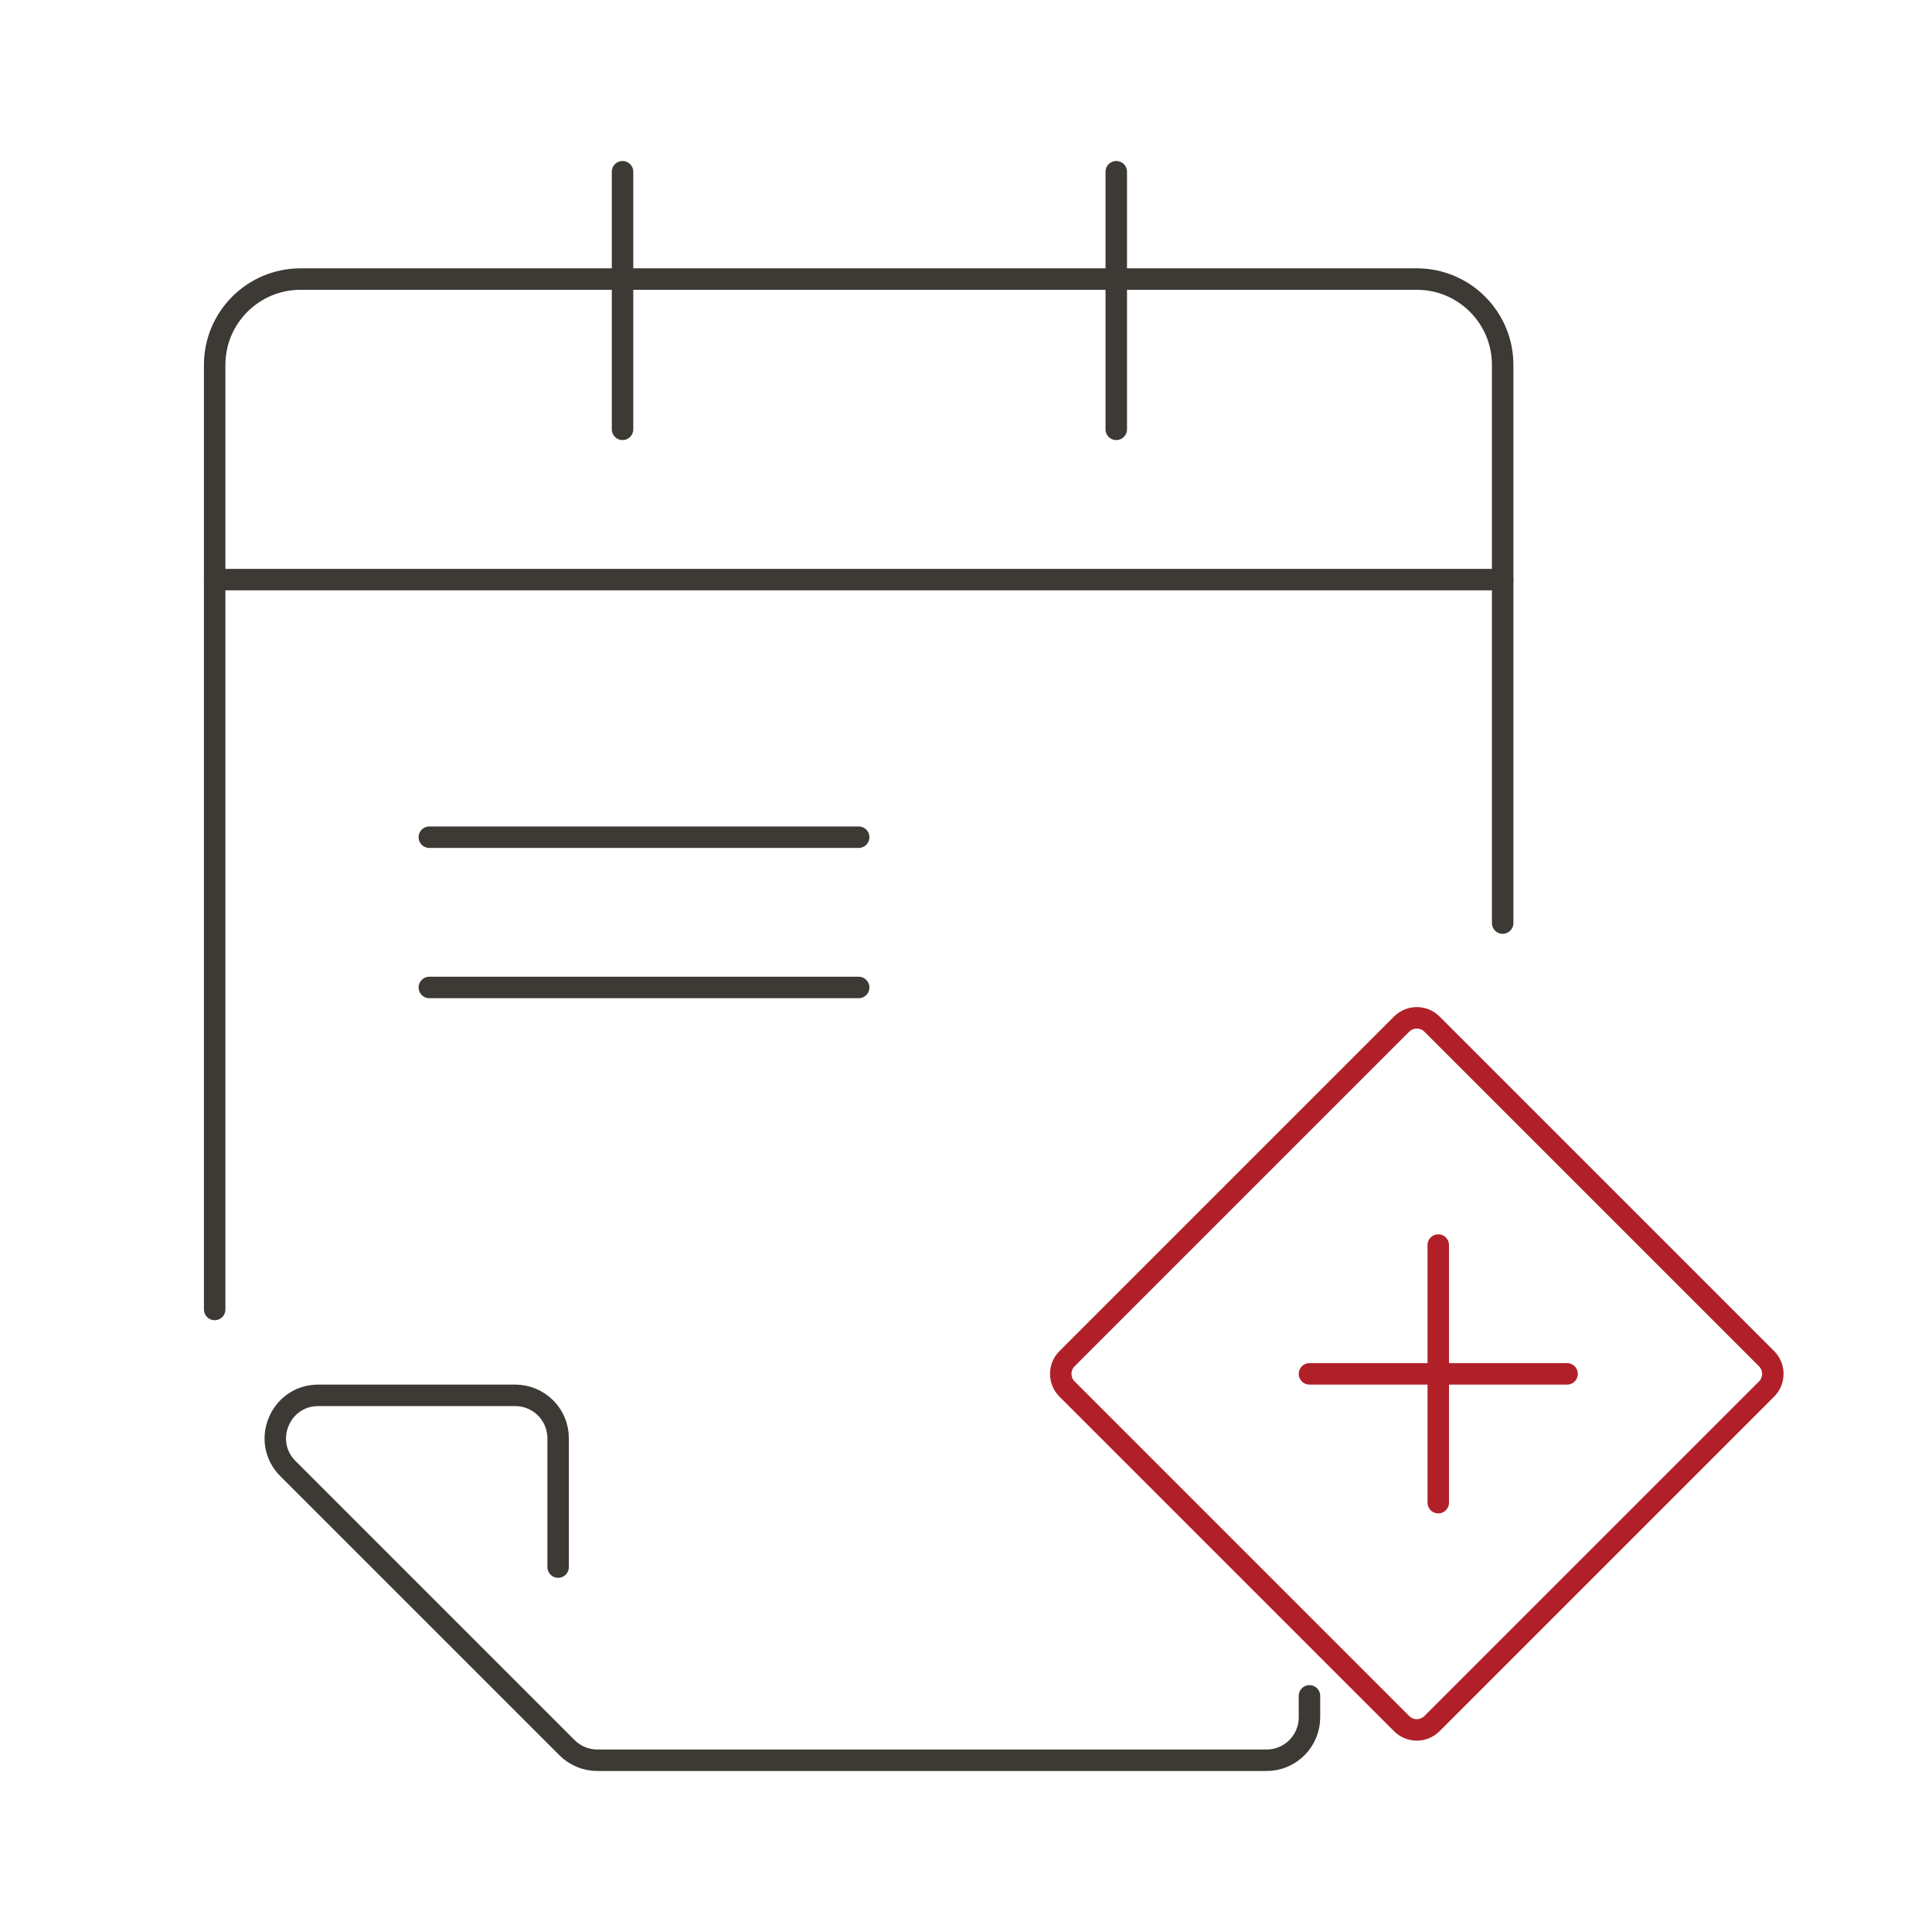 <svg width="90" height="90" viewBox="0 0 90 90" fill="none" xmlns="http://www.w3.org/2000/svg">
<path d="M10 61V17C10 14.791 11.791 13 14 13H66C68.209 13 70 14.791 70 17V43" stroke="#3D3935" stroke-linecap="round"/>
<path d="M29 8V20" stroke="#3D3935" stroke-linecap="round"/>
<path d="M52 8V20" stroke="#3D3935" stroke-linecap="round"/>
<path d="M10 27H70" stroke="#3D3935" stroke-linecap="round"/>
<path d="M20 39H40" stroke="#3D3935" stroke-linecap="round"/>
<path d="M20 46H40" stroke="#3D3935" stroke-linecap="round"/>
<path d="M26 73V67C26 65.895 25.105 65 24 65H14.828C13.047 65 12.154 67.154 13.414 68.414L26.414 81.414C26.789 81.789 27.298 82 27.828 82H59C60.105 82 61 81.105 61 80V79" stroke="#3D3935" stroke-linecap="round"/>
<path d="M49.707 63.293L65.293 47.707C65.683 47.317 66.317 47.317 66.707 47.707L82.293 63.293C82.683 63.683 82.683 64.317 82.293 64.707L66.707 80.293C66.317 80.683 65.683 80.683 65.293 80.293L49.707 64.707C49.317 64.317 49.317 63.683 49.707 63.293Z" stroke="#B12028" stroke-linecap="round"/>
<path d="M61 64C61.417 64 69.174 64 73 64" stroke="#B12028" stroke-linecap="round"/>
<path d="M67 58C67 58.417 67 66.174 67 70" stroke="#B12028" stroke-linecap="round"/>
</svg>
